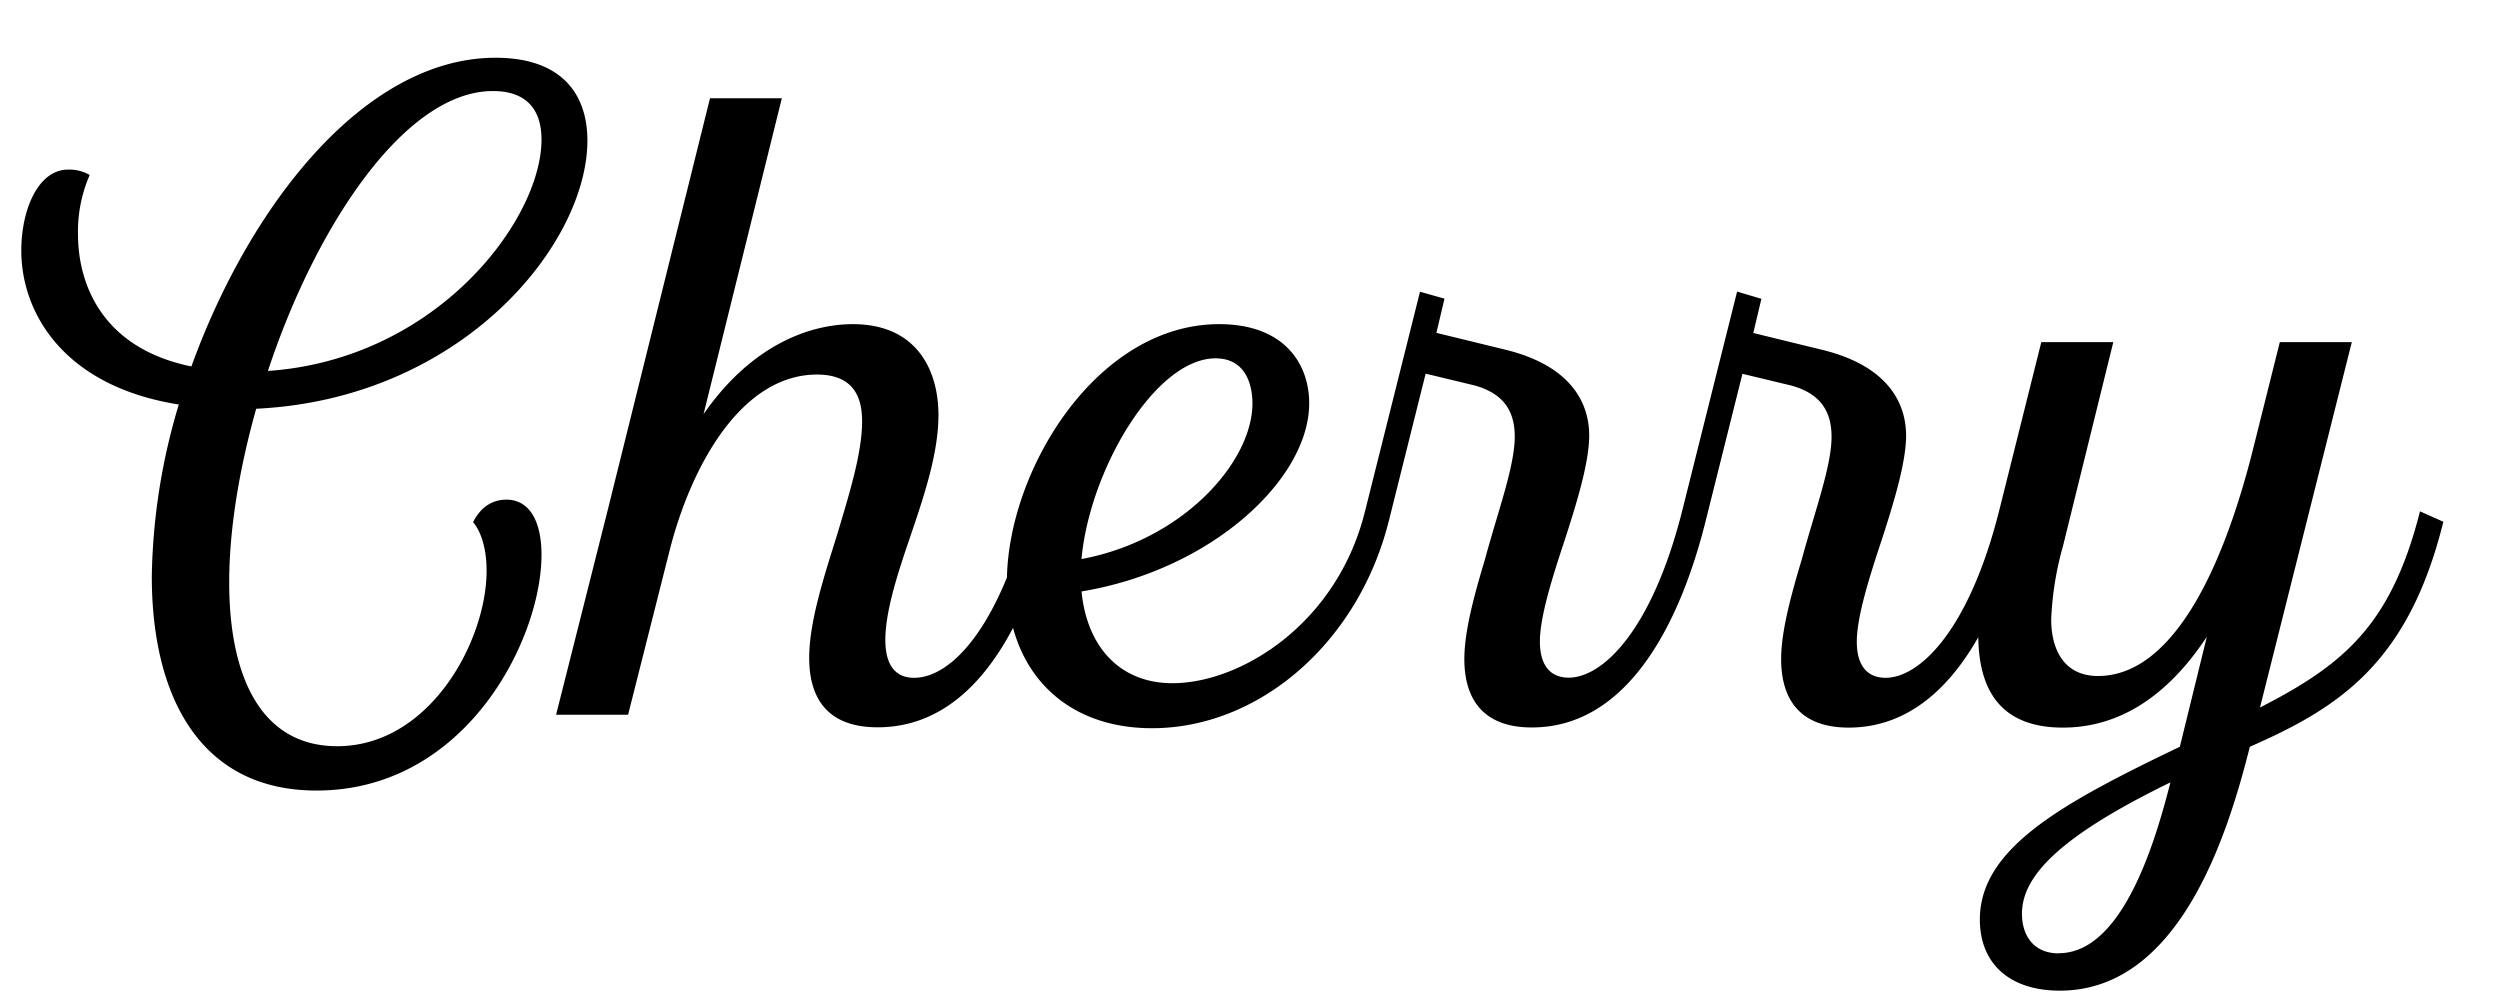 <svg class="responsive-svg__image" width="500px" height="200px" xmlns="http://www.w3.org/2000/svg"
    preserveAspectRatio="xMidYMid slice" viewBox="0 0 500 200">
    <path class="B"
        d="M101.28,99.93c-2.16,0-4.86.9-6.66,4.5,1.8,2.16,2.7,5.76,2.7,9.72,0,14-11.34,35.09-29.88,35.09-15.3,0-21.6-14-21.6-32.75,0-10.62,2-22.68,5.4-34.74,41.22-2,66.24-32.94,66.24-53.64,0-9.36-5.22-16.56-18.36-16.56C73,11.55,50,40.89,38.28,73.29,20.64,69.69,15.6,57.09,15.6,46.83A28.15,28.15,0,0,1,17.94,35a8.1,8.1,0,0,0-4.32-1.08c-5.94,0-9.36,7.92-9.36,16.2,0,12.6,8.64,27.18,31.5,30.78a125.14,125.14,0,0,0-5.4,34.38c0,24.11,9.72,42.83,32.94,42.83,29.88,0,45-30.24,45-47.15C108.3,104.43,106,99.93,101.28,99.93Zm-2.7-81.72c7,0,9.72,4,9.72,9.72,0,16-20.88,43.92-54.72,46.26C63.3,44.85,81.12,18.21,98.58,18.21ZM484,102.27c-5.76,22.67-15.12,30.59-32,39.23l18.36-73.07h-14.4l-5.22,20.88c-6.66,26.82-17.1,45.89-31.14,45.89-7,0-9.36-5.58-9.36-11.33a62.87,62.87,0,0,1,2.34-14.58l10.08-40.86h-14.4l-8.46,33.84h0c-6.12,24.12-16,33.29-22.68,33.29-4,0-5.76-2.88-5.76-7.2,0-4.85,2.34-12.41,4.86-20,2.52-7.74,5-15.84,5-21.24,0-5.76-2.88-13.68-16.56-17.1l-14-3.42,1.62-6.84-4.86-1.44-11,43.92h0c-6.12,24.12-16,33.29-22.68,33.29-4,0-5.76-2.88-5.76-7.2,0-4.85,2.34-12.41,4.86-20,2.52-7.74,5-15.84,5-21.24,0-5.76-2.88-13.68-16.56-17.1l-14-3.42,1.62-6.84L284,58.35l-11,43.92h0c-5.58,22.5-24.84,34.37-38.52,34.37-10.43,0-17.09-7.2-18.17-18.35,26.09-4.32,45.53-22.5,45.53-37.62,0-7.92-5-15.84-18-15.84-24.35,0-42,28.8-42.45,50.66-5.77,14.14-12.89,20.07-18.56,20.07-4,0-5.76-2.88-5.76-7.56,0-5.4,2.16-12.41,4.68-19.79,2.88-8.46,5.94-17.28,5.94-25.2,0-9.18-4.5-18.18-17.1-18.18-8.46,0-20.16,4-29.88,18l15.66-63.18H142l-20.52,82.62-10.26,40.67h14.4l8.28-32.75c4.32-17.1,14.4-35.28,29.52-35.28,7.92,0,9,5.4,9,9.36,0,6.3-2.52,14.4-5,22.68-2.7,8.64-5.58,17.46-5.58,24.65,0,7.56,3.24,13.86,13.68,13.86,12.55,0,21.2-8.67,27.09-19.89,3.23,12,13,20.07,27.8,20.07,21.42,0,41.22-17.09,47.34-41.39h0l7.38-29.52,9.72,2.34c5.94,1.62,8.1,5.22,8.1,10.26,0,5.94-3.42,15.12-5.94,24.48-2.16,7.2-4.14,14.4-4.14,20,0,7.2,3.06,13.68,13.5,13.68,19.62,0,29.88-21.77,34.74-41.21h0l7.38-29.52,9.72,2.34c5.94,1.62,8.1,5.22,8.1,10.26,0,5.94-3.42,15.12-5.94,24.48-2.16,7.2-4.14,14.4-4.14,20,0,7.2,3.06,13.68,13.5,13.68,11.69,0,20.05-7.72,25.93-18.08.12,10.39,4.32,18.08,16.91,18.08,9,0,19.44-4,28.8-18.17l-5.4,22c-23.22,11.16-40,20.16-40,34.56,0,8.64,5.76,14.22,16,14.22,23.76,0,33.48-30.78,38-48.78,17.64-7.74,31.68-16.56,38.7-45ZM243.11,71.67c6.3,0,7.38,5.76,7.38,9,0,11.7-13.86,27.36-34.19,31.14C217.92,94,231.05,71.67,243.11,71.67Zm168.66,119c-5.4,0-7.38-4-7.38-7.92,0-7.56,7.56-15.48,29.7-26.28C431.57,166.16,425.09,190.64,411.77,190.64Z">
    </path>
</svg>